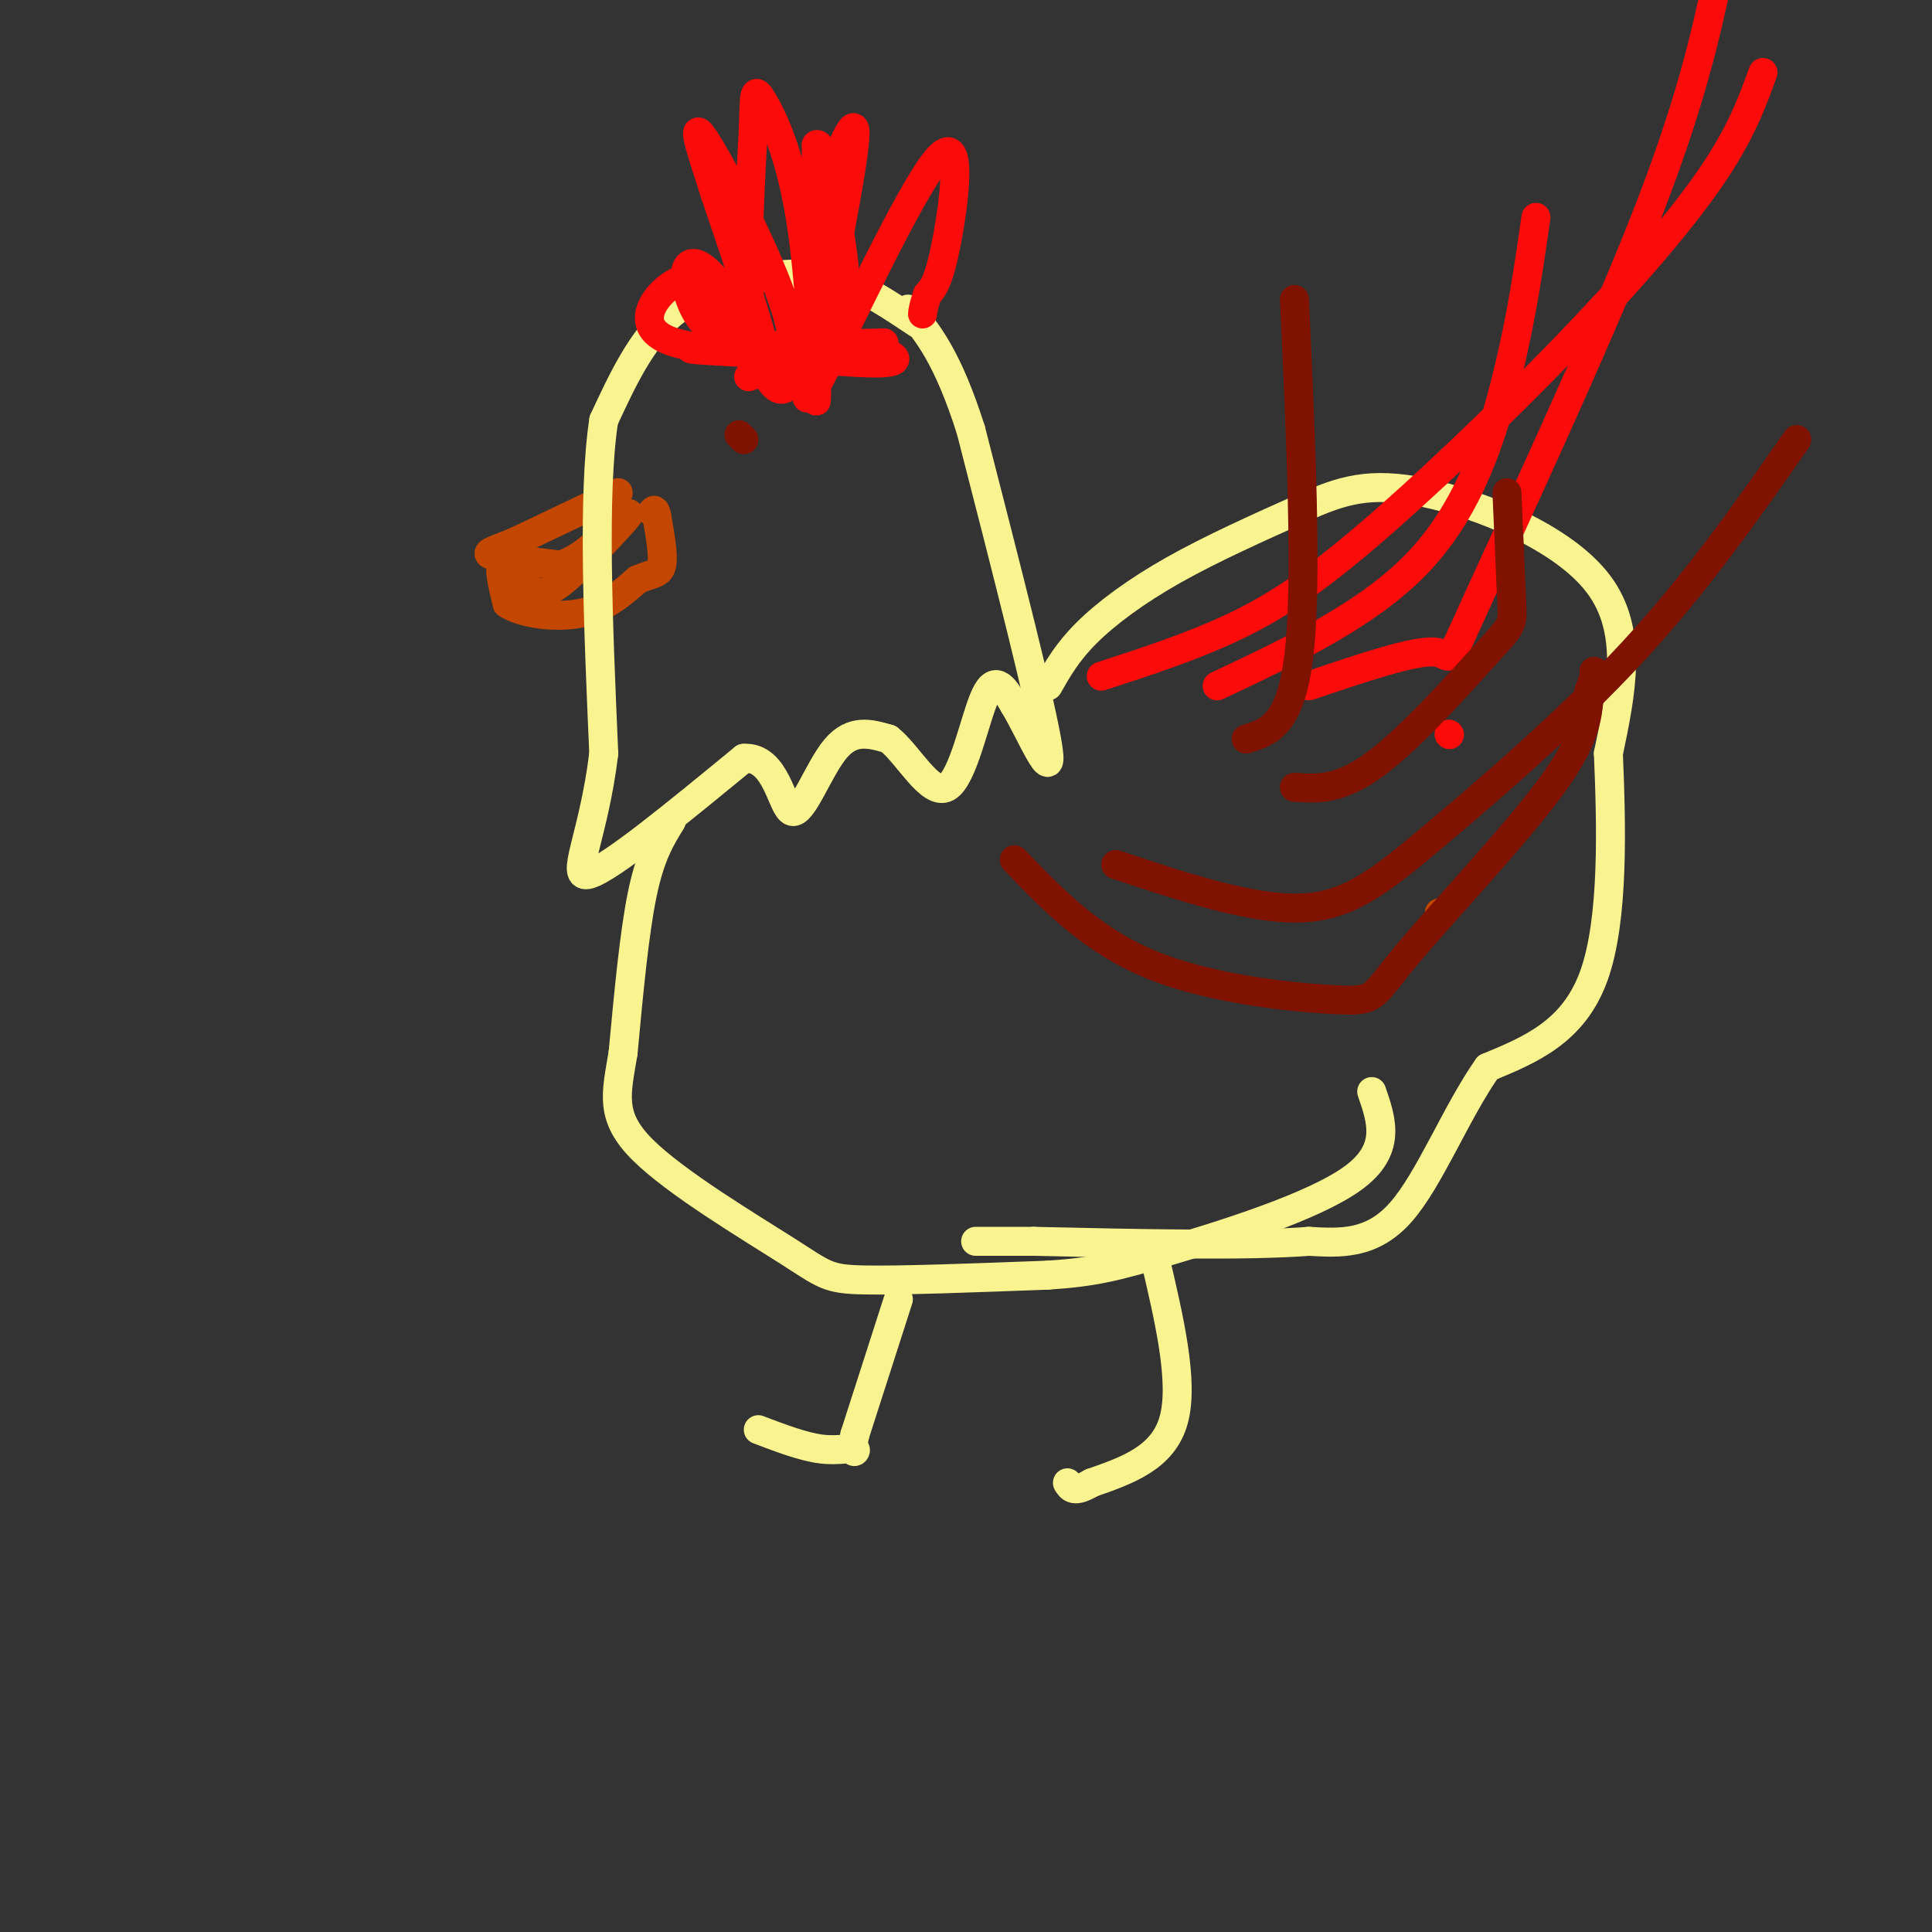 <svg viewBox='0 0 400 400' version='1.1' xmlns='http://www.w3.org/2000/svg' xmlns:xlink='http://www.w3.org/1999/xlink'><rect x="0" y="0" width="400" height="400" fill="#333333" stroke="none"/><g fill='none' stroke='rgb(195,71,1)' stroke-width='6' stroke-linecap='round' stroke-linejoin='round'><path d=''/><path d='M298,189c0.000,0.000 0.100,0.100 0.1,0.1'/><path d='M128,102c0.000,0.000 -21.000,10.000 -21,10'/><path d='M107,112c-5.000,2.133 -7.000,2.467 -5,3c2.000,0.533 8.000,1.267 14,2'/><path d='M116,117c4.500,-1.333 8.750,-5.667 13,-10'/><path d='M129,107c2.167,-1.500 1.083,-0.250 0,1'/><path d='M129,108c-2.369,2.690 -8.292,8.917 -12,12c-3.708,3.083 -5.202,3.024 -7,2c-1.798,-1.024 -3.899,-3.012 -6,-5'/><path d='M104,117c-0.833,0.500 0.083,4.250 1,8'/><path d='M105,125c2.956,2.000 9.844,3.000 15,2c5.156,-1.000 8.578,-4.000 12,-7'/><path d='M132,120c3.022,-1.311 4.578,-1.089 5,-3c0.422,-1.911 -0.289,-5.956 -1,-10'/><path d='M136,107c-0.333,-1.833 -0.667,-1.417 -1,-1'/></g>
<g fill='none' stroke='rgb(249,244,144)' stroke-width='6' stroke-linecap='round' stroke-linejoin='round'><path d='M190,67c-5.500,-3.667 -11.000,-7.333 -16,-9c-5.000,-1.667 -9.500,-1.333 -14,-1'/><path d='M160,57c-6.222,0.644 -14.778,2.756 -21,8c-6.222,5.244 -10.111,13.622 -14,22'/><path d='M125,87c-2.333,15.167 -1.167,42.083 0,69'/><path d='M125,156c-2.089,17.356 -7.311,26.244 -3,25c4.311,-1.244 18.156,-12.622 32,-24'/><path d='M154,157c6.810,-0.476 7.833,10.333 10,11c2.167,0.667 5.476,-8.810 9,-13c3.524,-4.190 7.262,-3.095 11,-2'/><path d='M184,153c4.012,3.107 8.542,11.875 12,10c3.458,-1.875 5.845,-14.393 8,-19c2.155,-4.607 4.077,-1.304 6,2'/><path d='M210,146c3.200,5.244 8.200,17.356 7,9c-1.200,-8.356 -8.600,-37.178 -16,-66'/><path d='M201,89c-4.833,-15.167 -8.917,-20.083 -13,-25'/><path d='M139,170c-2.167,3.500 -4.333,7.000 -6,15c-1.667,8.000 -2.833,20.500 -4,33'/><path d='M129,218c-1.397,8.461 -2.890,13.113 4,20c6.890,6.887 22.163,16.008 30,21c7.837,4.992 8.239,5.855 16,6c7.761,0.145 22.880,-0.427 38,-1'/><path d='M217,264c9.321,-0.607 13.625,-1.625 25,-5c11.375,-3.375 29.821,-9.107 38,-15c8.179,-5.893 6.089,-11.946 4,-18'/><path d='M217,142c1.978,-3.489 3.956,-6.978 8,-11c4.044,-4.022 10.156,-8.578 18,-13c7.844,-4.422 17.422,-8.711 27,-13'/><path d='M270,105c7.714,-3.405 13.500,-5.417 25,-3c11.500,2.417 28.714,9.262 36,19c7.286,9.738 4.643,22.369 2,35'/><path d='M333,156c0.622,14.822 1.178,34.378 -3,46c-4.178,11.622 -13.089,15.311 -22,19'/><path d='M308,221c-6.578,9.356 -12.022,23.244 -18,30c-5.978,6.756 -12.489,6.378 -19,6'/><path d='M271,257c-12.667,1.000 -34.833,0.500 -57,0'/><path d='M214,257c-11.500,0.000 -11.750,0.000 -12,0'/><path d='M186,269c0.000,0.000 -9.000,28.000 -9,28'/><path d='M177,297c-1.131,4.964 0.542,3.375 0,3c-0.542,-0.375 -3.298,0.464 -7,0c-3.702,-0.464 -8.351,-2.232 -13,-4'/><path d='M239,260c3.083,13.083 6.167,26.167 4,34c-2.167,7.833 -9.583,10.417 -17,13'/><path d='M226,307c-3.667,2.167 -4.333,1.083 -5,0'/></g>
<g fill='none' stroke='rgb(253,10,10)' stroke-width='6' stroke-linecap='round' stroke-linejoin='round'><path d=''/><path d='M300,152c0.000,0.000 0.100,0.100 0.1,0.1'/><path d='M155,78c7.311,-2.911 14.622,-5.822 21,-6c6.378,-0.178 11.822,2.378 8,3c-3.822,0.622 -16.911,-0.689 -30,-2'/><path d='M154,73c-8.356,-0.489 -14.244,-0.711 -9,-1c5.244,-0.289 21.622,-0.644 38,-1'/><path d='M183,71c-3.810,0.726 -32.333,3.042 -43,0c-10.667,-3.042 -3.476,-11.440 1,-13c4.476,-1.560 6.238,3.720 8,9'/><path d='M149,67c0.580,1.738 -1.969,1.585 -4,-1c-2.031,-2.585 -3.544,-7.600 -3,-10c0.544,-2.400 3.147,-2.185 7,3c3.853,5.185 8.958,15.338 9,13c0.042,-2.338 -4.979,-17.169 -10,-32'/><path d='M148,40c-2.937,-9.148 -5.278,-16.017 -2,-11c3.278,5.017 12.177,21.922 16,33c3.823,11.078 2.571,16.330 1,18c-1.571,1.670 -3.461,-0.243 -5,-4c-1.539,-3.757 -2.725,-9.359 -3,-18c-0.275,-8.641 0.363,-20.320 1,-32'/><path d='M156,26c0.171,-6.915 0.097,-8.204 2,-5c1.903,3.204 5.781,10.901 8,26c2.219,15.099 2.777,37.600 3,36c0.223,-1.600 0.112,-27.300 0,-53'/><path d='M169,30c1.626,-1.633 5.693,20.783 6,28c0.307,7.217 -3.144,-0.767 -5,-5c-1.856,-4.233 -2.115,-4.717 0,-11c2.115,-6.283 6.604,-18.367 7,-15c0.396,3.367 -3.302,22.183 -7,41'/><path d='M170,68c-2.493,11.571 -5.225,19.998 0,10c5.225,-9.998 18.407,-38.423 24,-45c5.593,-6.577 3.598,8.692 2,17c-1.598,8.308 -2.799,9.654 -4,11'/><path d='M192,61c-0.833,2.500 -0.917,3.250 -1,4'/><path d='M228,140c9.262,-3.013 18.523,-6.026 27,-10c8.477,-3.974 16.169,-8.911 28,-19c11.831,-10.089 27.801,-25.332 41,-39c13.199,-13.668 23.628,-25.762 30,-35c6.372,-9.238 8.686,-15.619 11,-22'/><path d='M252,142c15.867,-7.489 31.733,-14.978 42,-26c10.267,-11.022 14.933,-25.578 18,-38c3.067,-12.422 4.533,-22.711 6,-33'/><path d='M271,142c10.887,-3.690 21.774,-7.381 26,-7c4.226,0.381 1.792,4.833 9,-11c7.208,-15.833 24.060,-51.952 34,-77c9.940,-25.048 12.970,-39.024 16,-53'/></g>
<g fill='none' stroke='rgb(127,18,1)' stroke-width='6' stroke-linecap='round' stroke-linejoin='round'><path d='M268,163c4.738,0.327 9.476,0.655 17,-5c7.524,-5.655 17.833,-17.292 23,-23c5.167,-5.708 5.190,-5.488 5,-10c-0.190,-4.512 -0.595,-13.756 -1,-23'/><path d='M258,153c4.667,-1.417 9.333,-2.833 11,-18c1.667,-15.167 0.333,-44.083 -1,-73'/><path d='M153,90c0.000,0.000 1.000,1.000 1,1'/><path d='M154,91c0.167,0.167 0.083,0.083 0,0'/><path d='M231,179c13.911,4.631 27.821,9.262 38,9c10.179,-0.262 16.625,-5.417 28,-15c11.375,-9.583 27.679,-23.595 41,-38c13.321,-14.405 23.661,-29.202 34,-44'/><path d='M210,178c8.152,8.480 16.303,16.960 29,22c12.697,5.040 29.939,6.640 38,7c8.061,0.360 6.939,-0.518 14,-9c7.061,-8.482 22.303,-24.566 30,-35c7.697,-10.434 7.848,-15.217 8,-20'/><path d='M329,143c1.500,-4.000 1.250,-4.000 1,-4'/></g>
</svg>
